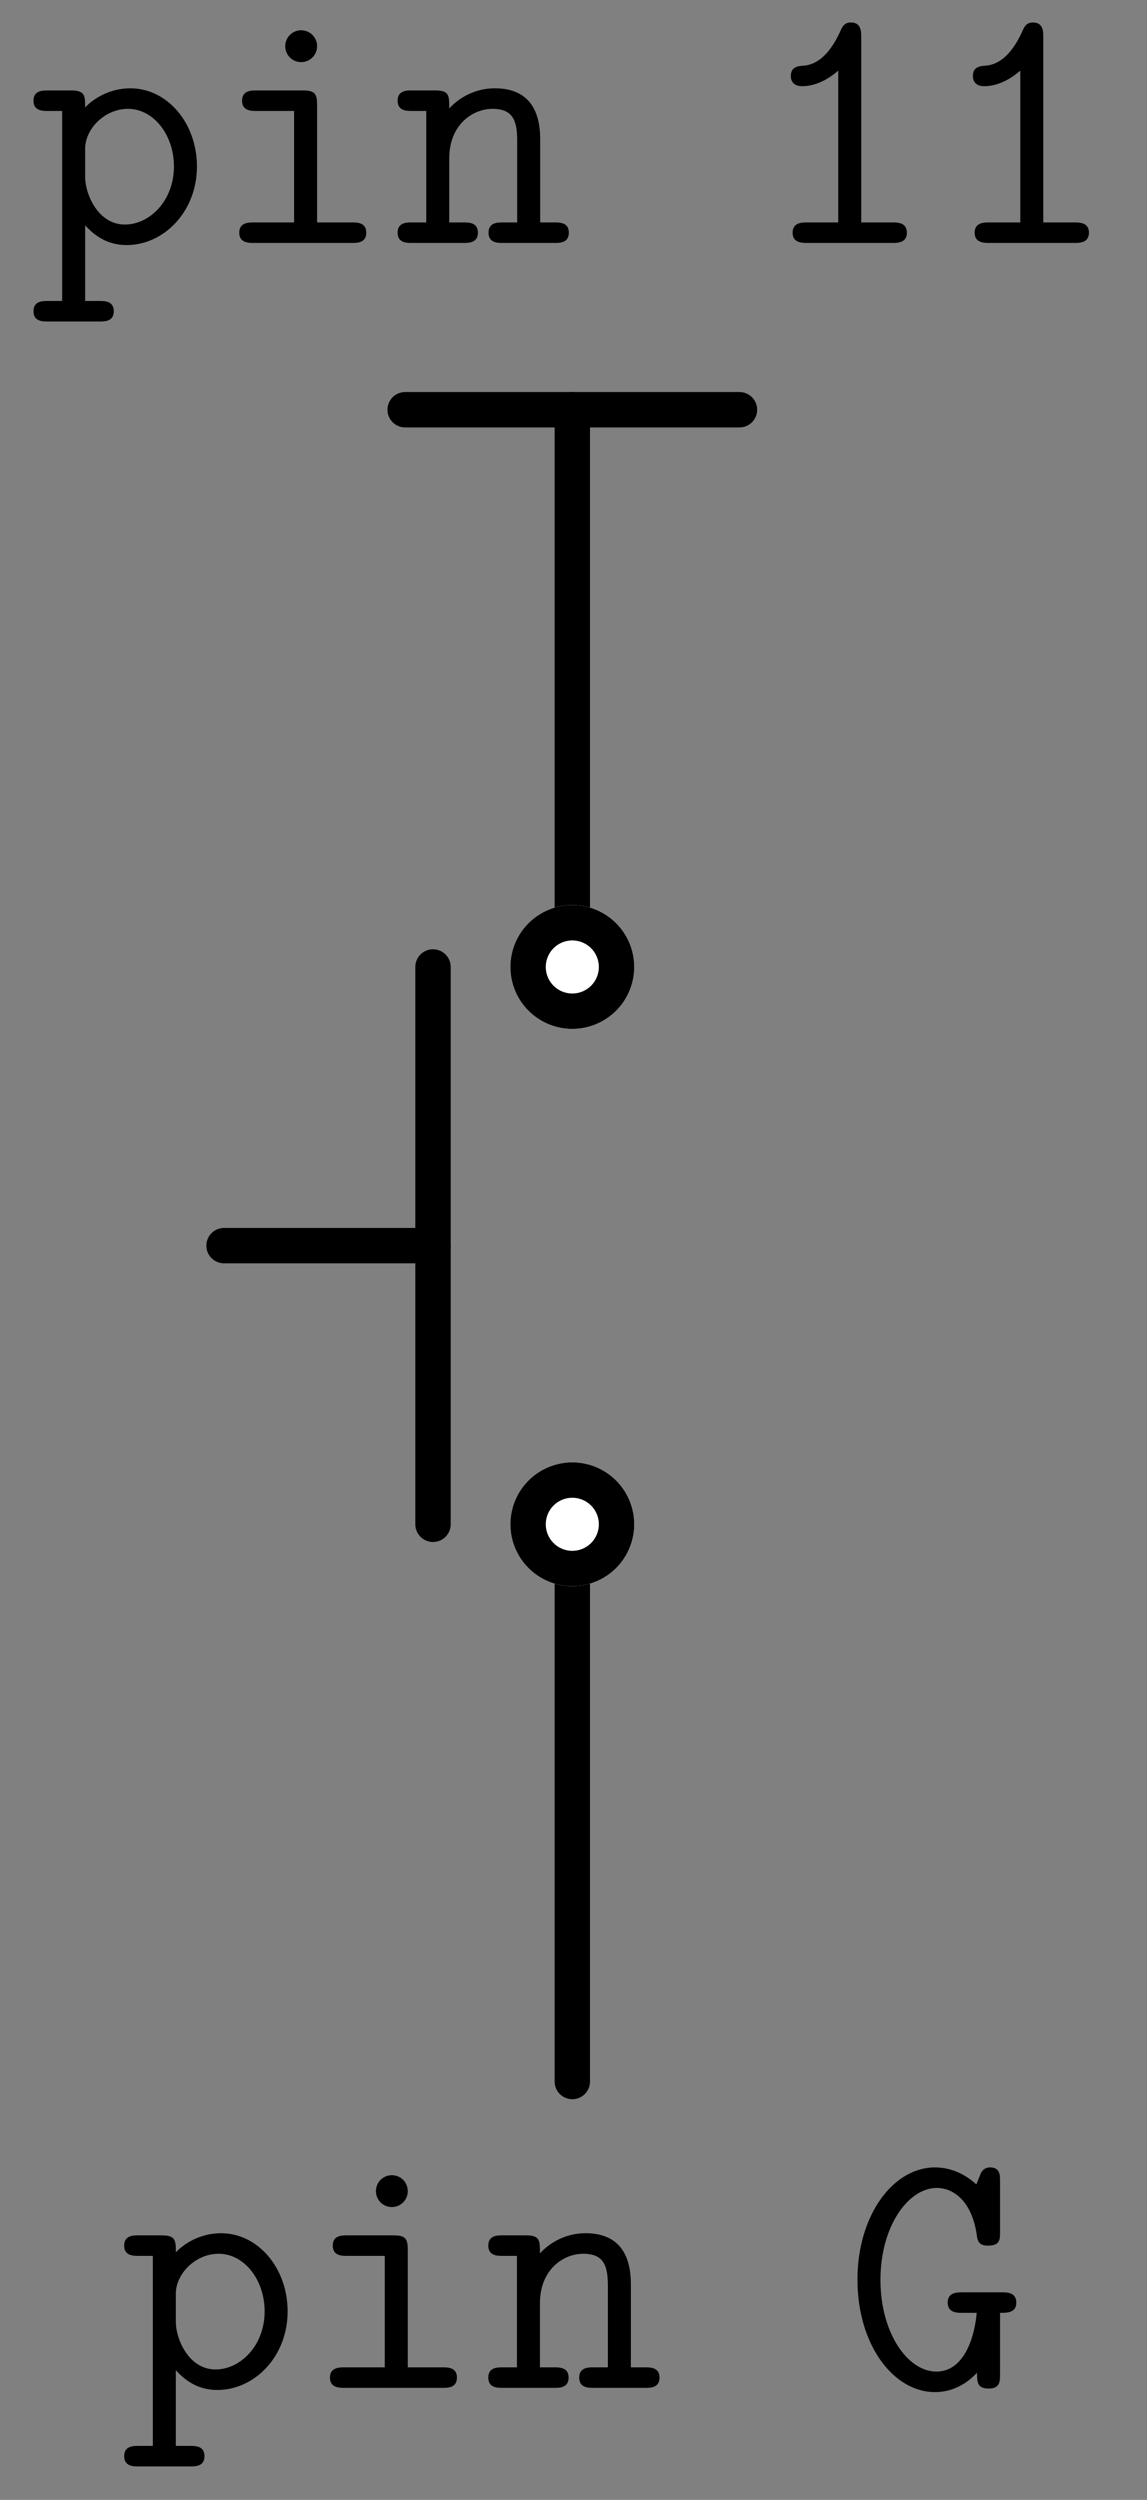 <?xml version="1.0"?>
<!-- Created by MetaPost 2.02 on 2025.02.01:2354 -->
<svg version="1.1" xmlns="http://www.w3.org/2000/svg" xmlns:xlink="http://www.w3.org/1999/xlink" width="66.137" height="144.12" viewBox="0 0 66.137 144.12">
<rect x="0" y="0" width="66.137" height="144.12" fill="#808080" stroke="none"/>
<!-- Original BoundingBox: -33.068466 -23.870926 33.068436 120.248718 -->
  <defs>
    <g transform="scale(0.012,0.012)" id="GLYPHec-lmtt12_49">
      <path style="fill-rule: evenodd;" d="M433 -29C433 -58,406 -58,392 -58L304 -58L304 -582C304 -597,304 -623,275 -623C258 -623,252 -614,246 -601C227 -558,194 -505,141 -501C126 -500,105 -498,105 -472C105 -455,115 -443,137 -443C193 -443,236 -485,239 -487L239 -58L151 -58C137 -58,110 -58,110 -29C110 -0,137 -0,151 -0L392 -0C406 -0,433 -0,433 -29"></path>
    </g>
    <g transform="scale(0.012,0.012)" id="GLYPHec-lmtt12_71">
      <path style="fill-rule: evenodd;" d="M486 -241C486 -270,459 -270,445 -270L333 -270C319 -270,292 -270,292 -241C292 -212,319 -212,333 -212L374 -212C369 -151,342 -46,260 -46C179 -46,102 -155,102 -305C102 -459,182 -565,261 -565C309 -565,362 -527,375 -427C378 -402,397 -402,407 -402C440 -402,440 -420,440 -440L440 -585C440 -601,440 -623,412 -623C395 -623,389 -612,386 -607L373 -575C340 -605,300 -623,256 -623C138 -623,37 -488,37 -306C37 -121,139 12,256 12C299 12,341 -6,375 -43C375 -17,375 2,408 2C440 2,440 -19,440 -38L440 -212C460 -212,486 -212,486 -241"></path>
    </g>
    <g transform="scale(0.012,0.012)" id="GLYPHec-lmtt12_105">
      <path style="fill-rule: evenodd;" d="M441 -29C441 -58,415 -58,401 -58L302 -58L302 -390C302 -421,296 -431,262 -431L130 -431C116 -431,90 -431,90 -402C90 -373,116 -373,130 -373L237 -373L237 -58L123 -58C109 -58,82 -58,82 -29C82 -0,109 -0,123 -0L401 -0C415 -0,441 -0,441 -29M302 -556C302 -581,282 -601,257 -601C232 -601,212 -581,212 -556C212 -531,232 -511,257 -511C282 -511,302 -531,302 -556"></path>
    </g>
    <g transform="scale(0.012,0.012)" id="GLYPHec-lmtt12_110">
      <path style="fill-rule: evenodd;" d="M499 -29C499 -58,473 -58,459 -58L418 -58L418 -293C418 -391,372 -437,290 -437C222 -437,178 -399,161 -380C161 -417,161 -431,121 -431L55 -431C41 -431,15 -431,15 -402C15 -373,41 -373,55 -373L96 -373L96 -58L55 -58C41 -58,15 -58,15 -29C15 -0,41 -0,55 -0L202 -0C216 -0,242 -0,242 -29C242 -58,216 -58,202 -58L161 -58L161 -239C161 -336,229 -379,283 -379C341 -379,353 -346,353 -289L353 -58L312 -58C298 -58,272 -58,272 -29C272 -0,298 -0,312 -0L459 -0C473 -0,499 -0,499 -29"></path>
    </g>
    <g transform="scale(0.012,0.012)" id="GLYPHec-lmtt12_112">
      <path style="fill-rule: evenodd;" d="M477 -216C477 -339,393 -437,289 -437C216 -437,170 -393,161 -383C161 -416,161 -431,121 -431L55 -431C41 -431,15 -431,15 -402C15 -373,41 -373,55 -373L96 -373L96 164L55 164C41 164,15 164,15 193C15 222,41 222,55 222L202 222C216 222,242 222,242 193C242 164,216 164,202 164L161 164L161 -50C185 -23,222 6,278 6C384 6,477 -89,477 -216M412 -216C412 -120,344 -52,273 -52C198 -52,161 -137,161 -187L161 -266C161 -323,217 -379,282 -379C354 -379,412 -306,412 -216"></path>
    </g>
  </defs>
  <path d="M33 120L33 87.876" style="stroke:rgb(0%,0%,0%); stroke-width: 2.04;stroke-linecap: round;stroke-linejoin: round;stroke-miterlimit: 10;fill: none;"></path>
  <path d="M33 23.622L33 55.746" style="stroke:rgb(0%,0%,0%); stroke-width: 2.04;stroke-linecap: round;stroke-linejoin: round;stroke-miterlimit: 10;fill: none;"></path>
  <path d="M35.55 55.746C35.55 55.07,35.281 54.421,34.803 53.943C34.325 53.465,33.676 53.196,33 53.196C32.324 53.196,31.675 53.465,31.197 53.943C30.719 54.421,30.45 55.07,30.45 55.746C30.45 56.423,30.719 57.071,31.197 57.549C31.675 58.027,32.324 58.296,33 58.296C33.676 58.296,34.325 58.027,34.803 57.549C35.281 57.071,35.55 56.423,35.55 55.746Z" style="stroke:rgb(100%,100%,100%); stroke-width: 2.04;fill: rgb(100%,100%,100%);"></path>
  <path d="M35.55 87.876C35.55 87.2,35.281 86.551,34.803 86.073C34.325 85.595,33.676 85.326,33 85.326C32.324 85.326,31.675 85.595,31.197 86.073C30.719 86.551,30.45 87.2,30.45 87.876C30.45 88.552,30.719 89.201,31.197 89.679C31.675 90.157,32.324 90.426,33 90.426C33.676 90.426,34.325 90.157,34.803 89.679C35.281 89.201,35.55 88.552,35.55 87.876Z" style="stroke:rgb(100%,100%,100%); stroke-width: 2.04;fill: rgb(100%,100%,100%);"></path>
  <path d="M35.55 55.746C35.55 55.07,35.281 54.421,34.803 53.943C34.325 53.465,33.676 53.196,33 53.196C32.324 53.196,31.675 53.465,31.197 53.943C30.719 54.421,30.45 55.07,30.45 55.746C30.45 56.423,30.719 57.071,31.197 57.549C31.675 58.027,32.324 58.296,33 58.296C33.676 58.296,34.325 58.027,34.803 57.549C35.281 57.071,35.55 56.423,35.55 55.746Z" style="stroke:rgb(0%,0%,0%); stroke-width: 2.04;stroke-linecap: round;stroke-linejoin: round;stroke-miterlimit: 10;fill: none;"></path>
  <path d="M35.55 87.876C35.55 87.2,35.281 86.551,34.803 86.073C34.325 85.595,33.676 85.326,33 85.326C32.324 85.326,31.675 85.595,31.197 86.073C30.719 86.551,30.45 87.2,30.45 87.876C30.45 88.552,30.719 89.201,31.197 89.679C31.675 90.157,32.324 90.426,33 90.426C33.676 90.426,34.325 90.157,34.803 89.679C35.281 89.201,35.55 88.552,35.55 87.876Z" style="stroke:rgb(0%,0%,0%); stroke-width: 2.04;stroke-linecap: round;stroke-linejoin: round;stroke-miterlimit: 10;fill: none;"></path>
  <path d="M24.968 87.876L24.968 55.746" style="stroke:rgb(0%,0%,0%); stroke-width: 2.04;stroke-linecap: round;stroke-linejoin: round;stroke-miterlimit: 10;fill: none;"></path>
  <path d="M12.919 71.811L24.968 71.811" style="stroke:rgb(0%,0%,0%); stroke-width: 2.04;stroke-linecap: round;stroke-linejoin: round;stroke-miterlimit: 10;fill: none;"></path>
  <path d="M23.362 23.622L42.638 23.622" style="stroke:rgb(0%,0%,0%); stroke-width: 2.04;stroke-linecap: round;stroke-linejoin: round;stroke-miterlimit: 10;fill: none;"></path>
  <g transform="matrix(1.7,-0,-0,1.7,1.625 14.006)" style="fill: rgb(0%,0%,0%);">
    <use xlink:href="#GLYPHec-lmtt12_112"></use>
    <use xlink:href="#GLYPHec-lmtt12_105" x="6.175"></use>
    <use xlink:href="#GLYPHec-lmtt12_110" x="12.35"></use>
  </g>
  <g transform="matrix(1.7,-0,-0,1.7,43.458 14.006)" style="fill: rgb(0%,0%,0%);">
    <use xlink:href="#GLYPHec-lmtt12_49"></use>
    <use xlink:href="#GLYPHec-lmtt12_49" x="6.175"></use>
  </g>
  <g transform="matrix(1.7,-0,-0,1.7,6.854 137.661)" style="fill: rgb(0%,0%,0%);">
    <use xlink:href="#GLYPHec-lmtt12_112"></use>
    <use xlink:href="#GLYPHec-lmtt12_105" x="6.175"></use>
    <use xlink:href="#GLYPHec-lmtt12_110" x="12.35"></use>
  </g>
  <g transform="matrix(1.7,-0,-0,1.7,48.687 137.661)" style="fill: rgb(0%,0%,0%);">
    <use xlink:href="#GLYPHec-lmtt12_71"></use>
  </g>
</svg>

